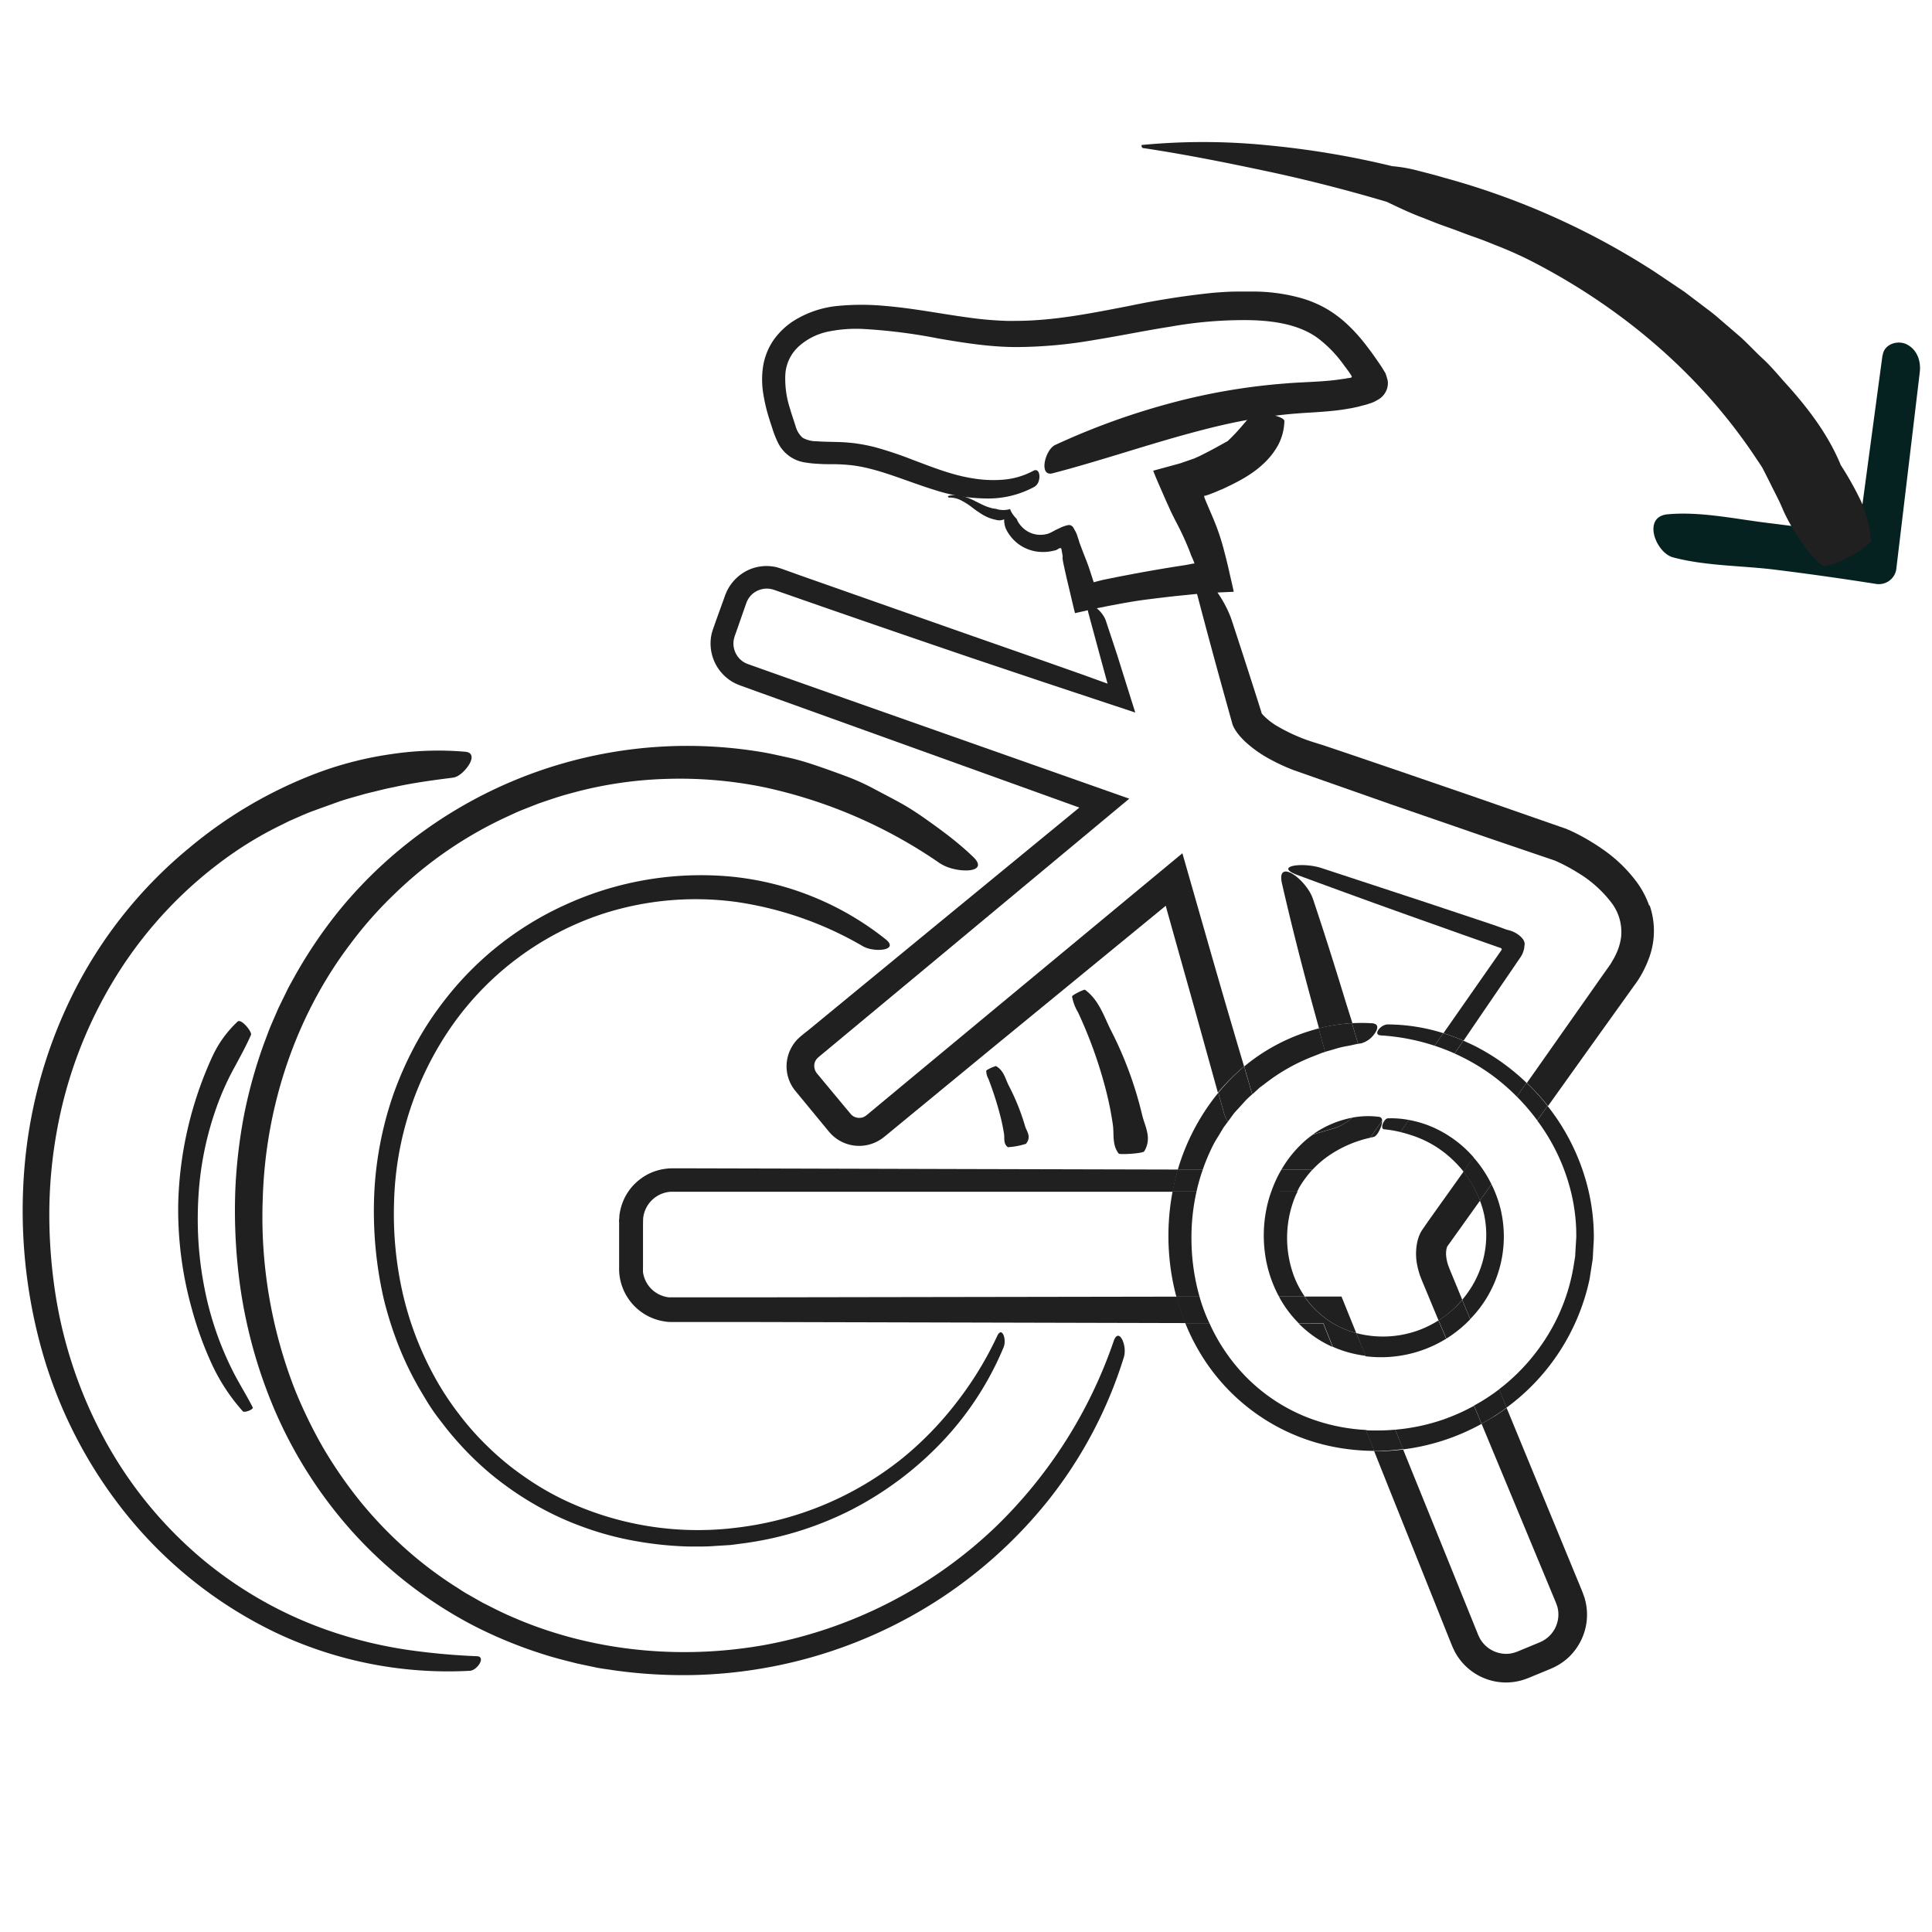 <svg id="Layer_1" data-name="Layer 1" xmlns="http://www.w3.org/2000/svg" viewBox="0 0 500 500"><defs><style>.cls-1{fill:#062220;}.cls-2{fill:#202020;}.cls-3{fill:#212020;}.cls-4{fill:none;}</style></defs><path class="cls-1" d="M487.18,92q-3.42,25.44-6.84,50.88l5.14-3.63q-13.59-2.13-27.23-3.82c-8.58-1-18.05-3.13-26.67-2.33-6.65.61-3.09,9.94,1.39,11.14,8.32,2.24,17.81,2.13,26.37,3.19,8.77,1.08,17.52,2.33,26.26,3.7a4.57,4.57,0,0,0,5.13-3.63q3.07-25.6,6.11-51.21c.34-2.9-.74-6-3.62-7.28-2.38-1-5.66.15-6,3Z"/><path class="cls-2" d="M484.22,139.85a32.77,32.77,0,0,0-.93-5.25c-.22-.86-.47-1.71-.75-2.54l-.43-1.25c-.17-.41-.36-.81-.54-1.21a82.23,82.23,0,0,0-5.19-9.25c-3.31-8.14-9-15.42-14.81-21.76-1.75-2-3.45-4-5.38-5.78s-3.71-3.72-5.64-5.49L444.6,82.2c-1-.88-2-1.64-3.06-2.43l-3.11-2.36-2.54-1.92-2.65-1.78L428,70.19A194.21,194.21,0,0,0,373.76,46c-2.19-.66-4.42-1.22-6.65-1.79A39.17,39.17,0,0,0,360.29,43a227.71,227.71,0,0,0-32.21-5.4,166.31,166.31,0,0,0-32.56-.08c-.24,0,0,.75.21.78,10.89,1.63,21.51,3.76,32.06,6s20.92,4.91,31.13,7.94c3.14,1.51,6.27,3,9.48,4.18,1.59.63,3.18,1.28,4.78,1.86s3.22,1.13,4.81,1.75,3.2,1.18,4.8,1.75,3.16,1.24,4.75,1.86a97.25,97.25,0,0,1,9.24,4.17C420.31,80,440.55,97.4,454.74,119c.37.54.73,1.08,1.09,1.63s.63,1.15.94,1.73q.89,1.75,1.77,3.54c.6,1.17,1.19,2.36,1.78,3.54s1.06,2.43,1.64,3.62,1.2,2.36,1.88,3.5c.34.57.69,1.13,1.06,1.69s.68,1.14,1.05,1.7a28.59,28.59,0,0,0,5.56,6.31c.76.65,4-.55,7-2.13S484.3,140.6,484.22,139.85Z"/><path class="cls-2" d="M267.68,126A25.05,25.05,0,0,1,255,129a44.35,44.35,0,0,1-12.48-2c-7.87-2.38-15-5.74-22.06-6.59a48.17,48.17,0,0,0-5.54-.28c-1,0-2,0-3.09-.09a27,27,0,0,1-3.43-.35,9.3,9.3,0,0,1-7.13-5.27,24.92,24.92,0,0,1-1.29-3.24c-.32-1-.64-1.92-.94-2.92a43.87,43.87,0,0,1-1.49-6.27,22.84,22.84,0,0,1-.09-7,16.67,16.67,0,0,1,2.7-6.93,18.81,18.81,0,0,1,5.2-5,26.22,26.22,0,0,1,11.81-3.92,64.06,64.06,0,0,1,11.51,0c7.51.6,14.67,2.06,21.68,3a90.39,90.39,0,0,0,10.39.91c1.71,0,3.43,0,5.16-.07s3.46-.2,5.19-.36c6.95-.66,13.94-2.06,21-3.42A211.65,211.65,0,0,1,314,75.77c1.88-.14,3.75-.29,5.65-.31s3.8,0,5.71,0a46.46,46.46,0,0,1,11.7,1.78,29.48,29.48,0,0,1,5.78,2.41A29.85,29.85,0,0,1,348,83.32a40.66,40.66,0,0,1,4.19,4.34c.63.75,1.24,1.51,1.81,2.28l.86,1.14.87,1.21,1.48,2.14c.48.71.89,1.43,1.34,2.15a18.23,18.23,0,0,1,.6,2,4.82,4.82,0,0,1-.15,1.89,5,5,0,0,1-2.54,3.06,8,8,0,0,1-2.16.94c-.76.3-1.65.46-2.46.7-.41.11-.84.21-1.26.29l-.83.17-1.45.25q-1.46.23-2.88.39c-1.9.21-3.77.34-5.6.46-3,.17-5.76.37-8.58.7s-5.65.76-8.47,1.26c-5.65,1-11.27,2.45-16.86,4-11.19,3.12-22.28,6.88-33.47,9.79-3.71,1-2-6.1.64-7.32a183.85,183.85,0,0,1,28.67-10.5,162.07,162.07,0,0,1,30.52-5.39c3.62-.32,7.15-.38,10.5-.65,1.68-.13,3.32-.31,4.91-.57.38,0,.85-.14,1.14-.2l.23,0a4.4,4.4,0,0,0,.47-.1c.14,0,.36-.12.32-.3a2.41,2.41,0,0,0-.22-.42l-.14-.21-.06-.11-.16-.23c-.48-.7-1-1.37-1.47-2a32.11,32.11,0,0,0-6.55-6.83c-4.75-3.59-11.34-4.68-18-4.8a108.17,108.17,0,0,0-20.34,1.69c-6.45,1-12.94,2.36-19.55,3.42a119.94,119.94,0,0,1-20.23,1.86c-6.9,0-13.64-1.09-20.16-2.2a141.87,141.87,0,0,0-19.32-2.47,36.36,36.36,0,0,0-9.23.65,16.39,16.39,0,0,0-7.64,3.8,10.7,10.7,0,0,0-3.52,7.18,24.78,24.78,0,0,0,1.19,8.93c.43,1.51,1,3.11,1.46,4.59a6.18,6.18,0,0,0,1.83,3,7.4,7.4,0,0,0,3.63.9c1.55.12,3.17.13,4.85.18a46.36,46.36,0,0,1,5.18.36,47.43,47.43,0,0,1,5.1,1,96.88,96.88,0,0,1,9.62,3.22c5.32,2,10.5,4.08,15.88,4.87a31.72,31.72,0,0,0,8,.28,19.89,19.89,0,0,0,7.46-2.28c.9-.5,1.47.21,1.55,1.24a4,4,0,0,1-.26,1.67A2.57,2.57,0,0,1,267.68,126Z"/><path class="cls-2" d="M324.62,106.65c-1.22,1.27-2.25,2.49-3.34,3.76s-2.25,2.52-3.56,3.74c-1.94,1.07-3.9,2.19-6,3.24-.52.25-1,.53-1.56.77l-.8.36-.4.19-.1,0-.19.07-.41.15-1.62.56c-.55.19-1,.38-1.68.55l-3.66,1-2.86.78c1,2.55,2.17,5.1,3.22,7.54l.83,1.83c.25.57.6,1.35.71,1.56l1,2a75.6,75.6,0,0,1,3.51,7.5l.33.85c.09.25.23.68.25.69l.26.57q.27.6.54,1.35c0,.06.07.15,0,.13-.43,0-.89.14-1.38.23l-1,.18-1.87.29c-2.69.42-5.37.88-8.05,1.35s-5.35,1-8,1.5l-2,.41-1,.2-.36.08-.25.06c-.68.17-1.39.34-2.11.56-.23-.59-.41-1.28-.64-1.94l-.55-1.67c-.24-.71-.5-1.42-.76-2.08l-.76-1.94-1-2.64c-.13-.54-.31-1-.48-1.53-.08-.24-.15-.51-.25-.73l-.3-.64c-.21-.36-.4-.76-.62-1.09a1.33,1.33,0,0,0-1.2-.56,9.13,9.13,0,0,0-2.4.85c-.46.21-.95.44-1.45.71a7.54,7.54,0,0,1-1.45.69,7.07,7.07,0,0,1-1.88.28,6.47,6.47,0,0,1-3.57-1,6.81,6.81,0,0,1-1.46-1.23,7.15,7.15,0,0,1-.6-.76c-.1-.13-.17-.28-.26-.41a6.49,6.49,0,0,1-.32-.73,8.1,8.1,0,0,1-1.19-1.45,5.2,5.2,0,0,1-.37-.69l-.13-.33s0-.07,0-.06l-.08,0-.17.06a6.3,6.3,0,0,1-3.3-.07c0-.07-.18-.05-.27-.07a1.86,1.86,0,0,1-.34-.05c-.23,0-.47-.09-.7-.14a12.86,12.86,0,0,1-1.41-.46c-.47-.19-.94-.41-1.4-.64l-1.49-.74a17.29,17.29,0,0,0-3.25-1.27,7,7,0,0,0-3.65,0c-.16,0,.09.41.21.4a6.46,6.46,0,0,1,3.18.74,17.94,17.94,0,0,1,2.71,1.72,29.23,29.23,0,0,0,2.77,1.93,10.44,10.44,0,0,0,3.47,1.36,3,3,0,0,0,2-.06l.11-.05s.07,0,.06,0v.32c0,.2,0,.4.05.6a5.26,5.26,0,0,0,.24,1.09l.11.33c.11.22.21.45.33.66a11,11,0,0,0,.81,1.24,10.65,10.65,0,0,0,2.12,2.12,10.52,10.52,0,0,0,5.79,2.07,11.4,11.4,0,0,0,3.09-.26l.35-.07.26-.07c.17,0,.32-.11.47-.17.31-.13.53-.37.84-.42a.3.3,0,0,1,.36.26l.09.53.22,1.24,0,.33a.88.88,0,0,0,0,.44c.07.52.17,1.05.28,1.57l.63,2.85.15.67.26,1.08.61,2.56c.41,1.76.83,3.55,1.27,5.3,2.21-.48,4.52-1.05,6.74-1.48l1.68-.34,1-.19,1.82-.34c2.43-.45,4.87-.87,7.32-1.18,2.85-.36,5.7-.71,8.54-1l5.61-.57,4.16-.24,4.21-.19c-.37-1.83-.86-3.8-1.28-5.69s-.93-3.85-1.44-5.78l-.28-1c-.08-.27-.16-.55-.25-.82-.17-.56-.34-1.11-.53-1.66-.37-1.1-.79-2.19-1.21-3.25-.86-2.11-1.73-4-2.53-6l-.1-.23v0l0-.07,0-.12a.78.78,0,0,1-.06-.23l.2,0,.09,0,.27-.09.15-.05.08,0,.19-.07,1.24-.47c.83-.3,1.64-.7,2.45-1,3.55-1.66,7.32-3.49,10.48-6.4a19.28,19.28,0,0,0,4-5,14.1,14.1,0,0,0,1.64-6.23c0-.72-1.78-1.32-3.64-1.75S324.85,106.39,324.62,106.65Z"/><path class="cls-3" d="M121.59,432.4a104.18,104.18,0,0,1-50.06-9.8,111.66,111.66,0,0,1-40-32.19,118.68,118.68,0,0,1-21-42.06,134.06,134.06,0,0,1-4.14-46.84,123.54,123.54,0,0,1,13-45.31A115.89,115.89,0,0,1,49,219.41a114.51,114.51,0,0,1,33.44-19.49,91.59,91.59,0,0,1,18.87-4.76,81.37,81.37,0,0,1,19.06-.61c2.07.16,2,1.76,1,3.36s-2.72,3.21-4.18,3.35c-5.08.65-10.16,1.32-15.16,2.43l-1.88.38-1.86.45-3.73.91c-2.46.73-5,1.35-7.36,2.21s-4.83,1.73-7.23,2.63c-1.19.48-2.36,1-3.54,1.52-.58.26-1.18.51-1.76.78l-1.72.86a94.23,94.23,0,0,0-13.26,7.8,108,108,0,0,0-29.4,31.05A114.09,114.09,0,0,0,14.77,292.4a121.59,121.59,0,0,0-2,20.35,134.63,134.63,0,0,0,1.33,20.46A116.18,116.18,0,0,0,26.78,372a107.26,107.26,0,0,0,25.75,31.64,104.53,104.53,0,0,0,36,19.49,113.08,113.08,0,0,0,17.27,3.9,175,175,0,0,0,17.69,1.6C125.81,428.78,123.51,432.3,121.59,432.4Z"/><path class="cls-3" d="M290.89,351.13A113.35,113.35,0,0,1,271.52,388,119.91,119.91,0,0,1,240,415.82a121.43,121.43,0,0,1-39.21,15.31,122.86,122.86,0,0,1-20.93,2.36,128.68,128.68,0,0,1-21-1.22c-1.59-.26-3.2-.42-4.77-.76l-4.74-1c-3.13-.79-6.26-1.56-9.33-2.58a115.15,115.15,0,0,1-17.87-7.43,111.94,111.94,0,0,1-30.53-23.62,115.43,115.43,0,0,1-20.78-32.53A126.85,126.85,0,0,1,61.46,327a142.62,142.62,0,0,1-.55-19.28,134.94,134.94,0,0,1,2.26-19.21,125.77,125.77,0,0,1,5.22-18.64c.58-1.51,1.1-3,1.74-4.53l1.93-4.45,2.13-4.36c.7-1.46,1.53-2.84,2.3-4.27a121.77,121.77,0,0,1,10.85-16.08,114,114,0,0,1,13.4-14,116.64,116.64,0,0,1,95.18-27.74c2.64.38,5.24,1,7.84,1.56s5.16,1.33,7.67,2.19,5,1.75,7.49,2.68,4.87,2,7.21,3.25,4.66,2.44,6.94,3.7,4.47,2.71,6.59,4.21,4.2,3,6.24,4.6,4,3.26,5.81,5c2.49,2.3,1.3,3.4-.93,3.61a12.66,12.66,0,0,1-3.83-.33,11.32,11.32,0,0,1-3.66-1.46,126.79,126.79,0,0,0-45.84-19.78,108.68,108.68,0,0,0-25-2.09,103.68,103.68,0,0,0-24.85,3.76c-2.83.74-5.59,1.71-8.36,2.66l-4.08,1.61c-1.37.53-2.68,1.19-4,1.78a104.43,104.43,0,0,0-28.87,19.79A102.92,102.92,0,0,0,90.6,244.39C76.38,263.16,68.69,286.61,68,310.22a123,123,0,0,0,8.23,49.19,122.51,122.51,0,0,0,7.25,15,113.87,113.87,0,0,0,9.45,13.78,106.06,106.06,0,0,0,11.47,12.13,101.2,101.2,0,0,0,13.26,10.15c1.19.73,2.33,1.55,3.55,2.21l3.64,2.07c2.49,1.25,5,2.57,7.53,3.64,20.45,9,43.74,11.27,65.79,7.28a117.23,117.23,0,0,0,59.19-30.22A121.73,121.73,0,0,0,288.25,347C289.54,343.39,291.74,348.11,290.89,351.13Z"/><path class="cls-3" d="M280.79,256.15c3.66,2.68,4.9,6.91,6.78,10.62a96.65,96.65,0,0,1,8,21.72c.7,3,2.66,6,.55,9.48-.35.56-6.35.9-6.6.58-1.74-2.24-1.17-4.88-1.5-7.39a85.5,85.5,0,0,0-2.15-10.34A116.49,116.49,0,0,0,279,262a12.12,12.12,0,0,1-1.55-4.11C277.41,257.53,280.58,256,280.79,256.15Z"/><path class="cls-3" d="M259.73,348.68A80.39,80.39,0,0,1,243.94,373a87.77,87.77,0,0,1-23.38,17.62,86.83,86.83,0,0,1-28,8.77c-1.22.15-2.43.34-3.65.47l-3.67.22c-2.44.21-4.88.17-7.33.15a92.16,92.16,0,0,1-14.54-1.61,79,79,0,0,1-13-3.64,77.54,77.54,0,0,1-12.2-5.74,82.79,82.79,0,0,1-11.08-7.71,80.33,80.33,0,0,1-9.6-9.48c-1.49-1.69-2.84-3.49-4.21-5.28s-2.57-3.7-3.71-5.64a83.27,83.27,0,0,1-6.07-12,94.72,94.72,0,0,1-4.15-12.81A101.48,101.48,0,0,1,97.2,323a103.89,103.89,0,0,1-.37-13.44,91.22,91.22,0,0,1,5-26.41,91.73,91.73,0,0,1,5.45-12.35,81.62,81.62,0,0,1,7.32-11.35A82.49,82.49,0,0,1,146,234.3a84.35,84.35,0,0,1,43.09-7.45,76.07,76.07,0,0,1,40.12,16.24c1.84,1.48,1.05,2.34-.51,2.63a8.44,8.44,0,0,1-2.71,0,7.24,7.24,0,0,1-2.63-.81,90.8,90.8,0,0,0-32.81-11.49,78.31,78.31,0,0,0-34.63,3.1,77.2,77.2,0,0,0-38.74,28.64,83.45,83.45,0,0,0-15.2,46.1,92.43,92.43,0,0,0,2.18,23.16,83.61,83.61,0,0,0,8.21,21.73,74.3,74.3,0,0,0,6.35,9.74,72.41,72.41,0,0,0,7.73,8.69,71.46,71.46,0,0,0,9,7.41,73.17,73.17,0,0,0,10,5.94,80.74,80.74,0,0,0,45.51,7.39,84.17,84.17,0,0,0,42.67-18,87.37,87.37,0,0,0,14-14.46,89.84,89.84,0,0,0,10.5-17.22C259.34,343.21,260.57,346.65,259.73,348.68Z"/><path class="cls-3" d="M257.74,275.89c2.08,1.17,2.43,3.32,3.35,5.11a57.33,57.33,0,0,1,4.18,10.38c.4,1.43,1.75,2.75.26,4.63a18.67,18.67,0,0,1-4.7.88c-1.24-.93-.79-2.29-1-3.51a50.51,50.51,0,0,0-1.06-5,85.93,85.93,0,0,0-3-9.25,4,4,0,0,1-.52-2.09A9.51,9.51,0,0,1,257.74,275.89Z"/><path class="cls-3" d="M62.86,365.26a49.76,49.76,0,0,1-8.2-12.58,92.62,92.62,0,0,1-5.08-14.18,95.16,95.16,0,0,1-3.45-27.27,97,97,0,0,1,8.79-37.72,29,29,0,0,1,6.59-9.14c.91-.83,3.78,2.68,3.45,3.45-1.22,2.77-2.65,5.38-4.06,8A71.36,71.36,0,0,0,57,284a82.87,82.87,0,0,0-5.57,24.52,97.68,97.68,0,0,0-.12,12,91.58,91.58,0,0,0,1.43,11.9,82.82,82.82,0,0,0,7.66,22.71c1.57,3.06,3.42,6,5,9.08C65.7,364.78,63.23,365.68,62.86,365.26Z"/><path class="cls-4" d="M327.43,324.76a34.69,34.69,0,0,1,.41-12.31,31.35,31.35,0,0,1,1.17-4.07H309.66a54.18,54.18,0,0,0-1.31,12.52,55.22,55.22,0,0,0,2.09,14.69l20.51,0A32.49,32.49,0,0,1,327.43,324.76Z"/><path class="cls-4" d="M333,320.32a27.6,27.6,0,0,0,1.73,9.75,24.36,24.36,0,0,0,2.86,5.47l9.55,0L351,345a26.59,26.59,0,0,0,21.31-3.27l-3.9-9.39-.42-1-.47-1.23a21.9,21.9,0,0,1-.72-2.65,14.86,14.86,0,0,1,0-6,11.17,11.17,0,0,1,.5-1.64,7.44,7.44,0,0,1,1-1.82l1.25-1.76L372,312.7l6.73-9.49a30,30,0,0,0-5.08-5,27.45,27.45,0,0,0-7.33-4,38.06,38.06,0,0,0-3.94-1.19c-3.32,4.81-6.82,9.87-10.66,15.4H335.71a15.75,15.75,0,0,0-1,2.27A27.5,27.5,0,0,0,333,320.32Z"/><path class="cls-4" d="M303.46,308.37l-108.59,0-14.94,0h-6l-.32,0a4.6,4.6,0,0,0-.64.05,7.66,7.66,0,0,0-6.57,6.73c-.07.67-.05,2.11-.05,3.32v9.34a7,7,0,0,0,0,.74,3.35,3.35,0,0,0,0,.63,7.62,7.62,0,0,0,2.24,4.41,7.71,7.71,0,0,0,4.46,2.1c.66.06,2.14,0,3.34,0h3.73l14.94,0L225,335.7l79.44-.12a59.87,59.87,0,0,1-1.42-6.9A61.84,61.84,0,0,1,303.46,308.37Z"/><path class="cls-4" d="M388.3,312.67a30.56,30.56,0,0,1-7.8,28.72l3.11,7.57L388,359.54c.46-.35.93-.71,1.38-1.08a51.73,51.73,0,0,0,11.83-13.9,49.54,49.54,0,0,0,6.13-17.18c.11-.76.26-1.51.36-2.27l.13-2.3.14-2.29c0-.76,0-1.53,0-2.3a48.17,48.17,0,0,0-1.19-9.1A51.43,51.43,0,0,0,397.84,290L386,306.5A31.46,31.46,0,0,1,388.3,312.67Z"/><path class="cls-4" d="M363.14,375l10.94,27,6.47,16,1.62,4,.4,1c.13.31.22.45.32.68a7.49,7.49,0,0,0,.76,1.19,7.78,7.78,0,0,0,4.74,2.88,7.59,7.59,0,0,0,2.81,0,9.59,9.59,0,0,0,1.36-.4l.17-.06.24-.1.5-.21,1-.41,4-1.66a8.23,8.23,0,0,0,2.4-1.54,7.82,7.82,0,0,0,2.42-5,7.52,7.52,0,0,0-.27-2.79c-.07-.23-.17-.44-.24-.67l-.06-.17-.1-.25-.21-.5-.83-2-18.15-43.67a56.54,56.54,0,0,1-16.5,6C365.67,374.7,364.41,374.88,363.14,375Z"/><path class="cls-4" d="M339.83,345.7a29.51,29.51,0,0,1-3.76-3.21l-23.1-.06a48.06,48.06,0,0,0,9,13.42,45.94,45.94,0,0,0,15.75,10.74,48.68,48.68,0,0,0,15.73,3.48l-8.59-21.48A28.15,28.15,0,0,1,339.83,345.7Z"/><path class="cls-4" d="M338,295c.6-.51,1.24-1,1.89-1.45l-6.31,1.78-1.7.48-.23.06-.33.08-.65.16c-.44.09-.9.13-1.34.18a12.2,12.2,0,0,1-11.52-6l-.86,1.14c-.34.46-.6,1-.91,1.45-.58,1-1.19,1.94-1.76,2.93a51.7,51.7,0,0,0-2.74,6.25c-.07.19-.13.37-.19.56l20.32.05A30,30,0,0,1,338,295Z"/><path class="cls-4" d="M374.43,322.93a3.77,3.77,0,0,0-.12.53,6.91,6.91,0,0,0-.07,1.23,10.23,10.23,0,0,0,.56,2.79l.27.72.36.89.74,1.8,1.49,3.62.77,1.87a27.25,27.25,0,0,0,2.64-3.69,25.59,25.59,0,0,0,3-18.49,25,25,0,0,0-1-3.5l-8.5,11.9S374.48,322.77,374.43,322.93Z"/><path class="cls-4" d="M324.48,284.5a7.42,7.42,0,0,0,.25.8,3.58,3.58,0,0,0,3.66,2.4c.15,0,.31-.05.46-.05l.23-.07.12,0,.23-.07,4-1.19,8-2.36,1-.29.5-.18a3.56,3.56,0,0,0,.78-.46,3.71,3.71,0,0,0,1.12-1.45,3.53,3.53,0,0,0,.25-1.81,2.33,2.33,0,0,0-.08-.46c0-.05,0-.06,0-.14l-.07-.25-.14-.5-.57-2c-.4-1.4-.79-2.8-1.18-4.2l-.72.21-3.15,1.24a48.83,48.83,0,0,0-11.69,6.74l-1.36,1-1.25,1.15-.71.63.09.31Z"/><path class="cls-4" d="M386.85,278.79a52.89,52.89,0,0,0-10.41-6.15c-3.93,5.72-7.78,11.31-11.85,17.2a27.71,27.71,0,0,1,7.43,2.45,30.11,30.11,0,0,1,9.36,7.23l10.68-15,.48-.69A56.13,56.13,0,0,0,386.85,278.79Z"/><path class="cls-4" d="M374.26,346.43A32.13,32.13,0,0,1,353.41,351l7.68,19a51.7,51.7,0,0,0,12.34-2.61,52.91,52.91,0,0,0,8-3.57L375,348.28Z"/><path class="cls-4" d="M354.6,294.45a30.54,30.54,0,0,0-11.6,5.27,26.86,26.86,0,0,0-3.33,3l9.14,0Z"/><path class="cls-3" d="M386.85,278.79a56.13,56.13,0,0,1,5.69,5l2.52-3.56a55.65,55.65,0,0,0-13.14-9.41c-1.05-.54-2.12-1-3.2-1.49l-2.28,3.32A52.89,52.89,0,0,1,386.85,278.79Z"/><path class="cls-3" d="M309.66,308.37h-6.2a61.84,61.84,0,0,0-.44,20.31,59.87,59.87,0,0,0,1.42,6.9h6a55.22,55.22,0,0,1-2.09-14.69A54.18,54.18,0,0,1,309.66,308.37Z"/><path class="cls-3" d="M352.15,270.05a6.28,6.28,0,0,0,3.69-2.68c.86-1.26,1-2.5-.95-2.56a41.2,41.2,0,0,0-5,0l1.59,5.33C351.72,270.1,351.93,270.06,352.15,270.05Z"/><path class="cls-3" d="M359.14,265.12c-1.81,0-3.95,2.69-1.81,2.84a55.2,55.2,0,0,1,13.92,2.67l2.27-3.25A48.74,48.74,0,0,0,359.14,265.12Z"/><path class="cls-3" d="M361.09,370l2.05,5.09c1.27-.16,2.53-.34,3.78-.59a56.54,56.54,0,0,0,16.5-6l-1.95-4.68a52.91,52.91,0,0,1-8,3.57A51.7,51.7,0,0,1,361.09,370Z"/><path class="cls-3" d="M337.75,366.59A45.94,45.94,0,0,1,322,355.85a48.06,48.06,0,0,1-9-13.42h-6.25a53.61,53.61,0,0,0,3.41,7,51.9,51.9,0,0,0,34.91,25,56.55,56.55,0,0,0,10.61,1.06l-2.17-5.42A48.68,48.68,0,0,1,337.75,366.59Z"/><path class="cls-3" d="M406.73,309.12a48.17,48.17,0,0,1,1.19,9.1c0,.77.05,1.54,0,2.3l-.14,2.29-.13,2.3c-.1.76-.25,1.51-.36,2.27a49.54,49.54,0,0,1-6.13,17.18,51.73,51.73,0,0,1-11.83,13.9c-.45.37-.92.73-1.38,1.08l1.95,4.75A55.62,55.62,0,0,0,411.39,331l.46-2.95.23-1.47a9.3,9.3,0,0,0,.16-1.49l.16-3a27.32,27.32,0,0,0,.07-3,52.9,52.9,0,0,0-1.59-11.87,55.86,55.86,0,0,0-10.37-21L397.84,290A51.43,51.43,0,0,1,406.73,309.12Z"/><path class="cls-3" d="M323.6,281.52l.49,1.68.71-.63,1.25-1.15,1.36-1a48.83,48.83,0,0,1,11.69-6.74l3.15-1.24.72-.21c-.57-2-1.13-4-1.69-6.07A49.49,49.49,0,0,0,322,276l.45,1.54Z"/><path class="cls-3" d="M311.49,302.08a51.7,51.7,0,0,1,2.74-6.25c.57-1,1.18-1.95,1.76-2.93.31-.48.57-1,.91-1.45l.86-1.14a11,11,0,0,1-1-2.23l-1.47-5.27a56.74,56.74,0,0,0-10.45,19.81l6.48,0C311.36,302.45,311.42,302.27,311.49,302.08Z"/><path class="cls-3" d="M383.42,368.45l18.15,43.67.83,2,.21.5.1.25.06.17c.07.23.17.44.24.67a7.52,7.52,0,0,1,.27,2.79,7.82,7.82,0,0,1-2.42,5,8.23,8.23,0,0,1-2.4,1.54l-4,1.66-1,.41-.5.21-.24.1-.17.06a9.59,9.59,0,0,1-1.36.4,7.59,7.59,0,0,1-2.81,0,7.78,7.78,0,0,1-4.74-2.88,7.49,7.49,0,0,1-.76-1.19c-.1-.23-.19-.37-.32-.68l-.4-1-1.62-4-6.47-16-10.94-27a56.73,56.73,0,0,1-7.49.45l3.59,9,11.62,29,2.9,7.26,1.45,3.63c.26.62.46,1.16.76,1.86l.54,1.13c.2.37.42.72.64,1.08a15,15,0,0,0,7.7,6.05,14.85,14.85,0,0,0,9.82,0l.58-.21.52-.2.91-.38,1.8-.74,1.81-.75.9-.37c.28-.11.73-.33,1.08-.49a15.34,15.34,0,0,0,4.07-2.9,15.51,15.51,0,0,0,2.87-4.08,15.06,15.06,0,0,0,1.18-9.78c-.1-.4-.19-.81-.31-1.21l-.42-1.18c-.26-.7-.5-1.23-.75-1.86l-1.49-3.61-11.91-28.9-5.59-13.57c-.9.67-1.82,1.32-2.77,1.94C385.94,367,384.69,367.75,383.42,368.45Z"/><path class="cls-3" d="M225,335.7l-29.88.05-14.94,0h-3.73c-1.2,0-2.68,0-3.34,0a7.71,7.71,0,0,1-4.46-2.1,7.62,7.62,0,0,1-2.24-4.41,3.35,3.35,0,0,1,0-.63,7,7,0,0,1,0-.74v-9.34c0-1.21,0-2.65.05-3.32a7.66,7.66,0,0,1,6.57-6.73,4.6,4.6,0,0,1,.64-.05l.32,0h6l14.94,0,108.59,0c.09-.51.18-1,.3-1.53.29-1.41.65-2.82,1.06-4.22l-53.44-.13-49.26-.13-24.62-.06h-3.08c-.46,0-1.17,0-1.78.07a14.84,14.84,0,0,0-1.85.3,13.83,13.83,0,0,0-3.51,1.34,14.63,14.63,0,0,0-3,2.24,13.69,13.69,0,0,0-3.7,6.46,14.37,14.37,0,0,0-.35,1.85c0,.31,0,.62-.06.94s0,.64,0,.87v10.78c0,.53,0,1,0,1.64a13.82,13.82,0,0,0,11.58,13.11,12.09,12.09,0,0,0,1.89.18c.34,0,.58,0,.83,0h10l12.31,0,49.26.12,60.72.15a57.14,57.14,0,0,1-2.28-6.84Z"/><path class="cls-3" d="M348,344a23.32,23.32,0,0,0,3,1l-3.82-9.45-9.55,0A23.67,23.67,0,0,0,348,344Z"/><path class="cls-3" d="M378.43,336.38l-.77-1.87-1.49-3.62-.74-1.8-.36-.89-.27-.72a10.23,10.23,0,0,1-.56-2.79,6.91,6.91,0,0,1,.07-1.23,3.77,3.77,0,0,1,.12-.53c.05-.16.1-.31.11-.33l8.5-11.9a27.87,27.87,0,0,0-4.27-7.49L372,312.7l-2.51,3.53L368.28,318a7.44,7.44,0,0,0-1,1.82,11.17,11.17,0,0,0-.5,1.64,14.86,14.86,0,0,0,0,6,21.9,21.9,0,0,0,.72,2.65l.47,1.23.42,1,3.9,9.39a25,25,0,0,0,2.55-1.8A27.07,27.07,0,0,0,378.43,336.38Z"/><path class="cls-3" d="M393.57,247.63a6.16,6.16,0,0,0,.91-2.36c0-.33.1-.67.1-1a2.34,2.34,0,0,0-.38-1.12,5.64,5.64,0,0,0-1.58-1.47,7.61,7.61,0,0,0-1.21-.64,11.08,11.08,0,0,0-1.48-.44l-2.76-1-1.68-.57-3.35-1.12-13.41-4.47L342,224.65c-4.94-1.61-12.49-.51-6.2,1.81q14.37,5.32,28.94,10.52l14.58,5.18,6.9,2.43c.7.24,1.39.51,2.09.72.15.08.35.19.34.39a1.38,1.38,0,0,1-.28.48l-.63.91q-7.1,10.16-14.17,20.29a51.64,51.64,0,0,1,5.2,1.94C383.33,262.61,388.12,255.61,393.57,247.63Z"/><path class="cls-3" d="M426.8,234.35a23.36,23.36,0,0,0-3.16-6,37.33,37.33,0,0,0-9.1-8.72,54.55,54.55,0,0,0-5.2-3.2c-.89-.48-1.79-.94-2.74-1.38l-.73-.33c-.09,0-.35-.16-.56-.23l-.4-.14-1.33-.46-21.27-7.41L361,199.16l-10.65-3.63-5.33-1.8-2.65-.89-2.61-.81a45.75,45.75,0,0,1-9.27-4.14,17,17,0,0,1-3.5-2.73c-.12-.11-.2-.22-.3-.33s-.2-.25-.19-.23l0,0v0s0,0,0-.11l-.84-2.67q-3.39-10.65-6.87-21.24c-2.66-8.13-12-18.19-9.09-7.23q3.25,12.42,6.72,24.94l1.74,6.27.44,1.57.22.78a5.64,5.64,0,0,0,.52,1.4,12.2,12.2,0,0,0,.78,1.24c.23.32.45.58.69.88a20.18,20.18,0,0,0,1.42,1.49,31.16,31.16,0,0,0,6.09,4.37,51.07,51.07,0,0,0,6.42,3l25,8.79,24.93,8.6,12.5,4.26,3.13,1.06,1.56.53.39.14.18.06h0l.56.25a45.77,45.77,0,0,1,5.29,2.84,30.94,30.94,0,0,1,8.59,7.58,12.48,12.48,0,0,1,2.65,9.27,14.76,14.76,0,0,1-1.6,4.86c-.17.41-.45.8-.67,1.21s-.44.79-.75,1.2l-1.79,2.52q-3.78,5.39-7.55,10.74l-12,17.06a57,57,0,0,1,5.2,5.67l.25.33,10-14,13.18-18.4a28.11,28.11,0,0,0,2.94-5.82,20.22,20.22,0,0,0,.21-13.7Z"/><path class="cls-3" d="M363.14,375,361.09,370a52.59,52.59,0,0,1-5.61.2c-.66,0-1.33,0-2-.08l2.17,5.42A56.73,56.73,0,0,0,363.14,375Z"/><path class="cls-3" d="M395.06,280.22l-2.52,3.56a55.58,55.58,0,0,1,5.3,6.18l2.67-3.74-.25-.33A57,57,0,0,0,395.06,280.22Z"/><path class="cls-3" d="M381.47,363.77l1.95,4.68c1.27-.7,2.52-1.43,3.73-2.22,1-.62,1.87-1.27,2.77-1.94L388,359.54A52.45,52.45,0,0,1,381.47,363.77Z"/><path class="cls-3" d="M303.46,308.37h6.2a49.3,49.3,0,0,1,1.64-5.73l-6.48,0c-.41,1.4-.77,2.81-1.06,4.22C303.64,307.35,303.55,307.86,303.46,308.37Z"/><path class="cls-3" d="M311.83,339.73c-.53-1.36-1-2.75-1.39-4.15h-6a57.14,57.14,0,0,0,2.28,6.84H313C312.57,341.54,312.18,340.64,311.83,339.73Z"/><path class="cls-3" d="M378.72,269.32a51.64,51.64,0,0,0-5.2-1.94l-2.27,3.25a54.52,54.52,0,0,1,5.19,2Z"/><path class="cls-3" d="M321.72,276.2l.25-.2c-3-10.08-5.93-20.11-8.78-30.05L306,220.82l-49.77,41.26-22.46,18.64-5.61,4.66-2.8,2.33-.7.58-.36.29a1,1,0,0,1-.2.15,3.06,3.06,0,0,1-.65.38,3,3,0,0,1-2.89-.42,3.32,3.32,0,0,1-.28-.26l-.13-.14-.27-.33-1.17-1.4-2.33-2.8-4.66-5.61-.29-.35-.12-.16a3.7,3.7,0,0,1-.21-.33,2.66,2.66,0,0,1-.27-.71,3,3,0,0,1,0-1.54,2.84,2.84,0,0,1,.81-1.29l.16-.15.35-.3.7-.58,1.4-1.16,5.61-4.67,22.44-18.65,49.95-41.56L219,180.87q-9.26-3.27-18.55-6.56l-4.65-1.65-2.28-.81a5.79,5.79,0,0,1-1.35-.71,5.69,5.69,0,0,1-2.32-5.27,6.06,6.06,0,0,1,.15-.74l.11-.37c0-.12.12-.37.18-.54l.82-2.34,1.63-4.66.41-1.16a5.32,5.32,0,0,1,.3-.69,5.86,5.86,0,0,1,.85-1.23,5.62,5.62,0,0,1,2.54-1.57,5.51,5.51,0,0,1,3-.06c.35.08,1.32.44,2.06.69l2.33.81,9.35,3.26q18.7,6.49,37.42,12.86l18.71,6.28,24.1,8q-2.33-7.38-4.6-14.64-1.49-4.54-3-9.07c-1-3.1-5.62-6.18-4.54-2.1q1.45,5.4,2.92,10.82c.68,2.49,1.36,5,2.05,7.51l-6.41-2.32-9.73-3.43L251,164.36l-44.3-15.58-2.77-1c-.94-.32-1.75-.66-3-1a11.31,11.31,0,0,0-7.12.67,11.68,11.68,0,0,0-3.05,2,12,12,0,0,0-2.28,2.84l-.42.81-.35.84c-.21.54-.33,1-.51,1.42l-1,2.77-1,2.77c-.32,1-.64,1.73-1,3a11.53,11.53,0,0,0,5.42,12.6,12.36,12.36,0,0,0,1.65.78c.31.13.52.2.75.28l.69.25,2.76,1L279.33,209l-38.4,31.53-21.05,17.3-10.52,8.65L208,267.55l-.65.54-.41.36-.46.42a10.19,10.19,0,0,0-2.49,4.21,10,10,0,0,0,1.89,9.29l4.94,6,2.47,3,1.24,1.5a10.14,10.14,0,0,0,12.89,2.32,8.67,8.67,0,0,0,1.18-.79,4.63,4.63,0,0,0,.45-.36l.38-.3,1.5-1.24,3-2.47,24-19.74,43.77-35.88.18.7.09.34.41,1.46,2.22,7.92,4.45,15.83,6.14,22.13A53,53,0,0,1,321.72,276.2Z"/><path class="cls-3" d="M348.33,259.49c-2.74-9-5.57-18-8.53-26.82-1.71-5.11-9.63-10.86-8-3.91,2.41,10.51,5.1,21.09,8,31.71l1.56,5.67a44.86,44.86,0,0,1,8.64-1.34Z"/><path class="cls-3" d="M317.76,290.31l.16-.22,1-1.37A11.22,11.22,0,0,1,320,287.4l2.29-2.51c.56-.6,1.17-1.14,1.78-1.69l-.49-1.68-1.18-4L322,276l-.25.2a53,53,0,0,0-6.45,6.61l1.47,5.27A11,11,0,0,0,317.76,290.31Z"/><path class="cls-3" d="M345.5,271.47a25.1,25.1,0,0,1,3.3-.78l1.67-.35c.34-.08.69-.15,1-.21l-1.59-5.33a44.86,44.86,0,0,0-8.64,1.34c.56,2,1.12,4.05,1.69,6.07Z"/><path class="cls-3" d="M336.07,342.49a29.51,29.51,0,0,0,3.76,3.21,28.15,28.15,0,0,0,5.06,2.89l-2.44-6.08Z"/><path class="cls-3" d="M373.69,298.21a30,30,0,0,1,5.08,5l2.61-3.69a30.11,30.11,0,0,0-9.36-7.23,27.71,27.71,0,0,0-7.43-2.45c-.71,1-1.43,2.08-2.17,3.14a38.06,38.06,0,0,1,3.94,1.19A27.45,27.45,0,0,1,373.69,298.21Z"/><path class="cls-3" d="M327.84,312.45a34.69,34.69,0,0,0-.41,12.31A32.49,32.49,0,0,0,331,335.55h6.67a24.36,24.36,0,0,1-2.86-5.47,28.42,28.42,0,0,1,0-19.42,15.75,15.75,0,0,1,1-2.27H329A31.35,31.35,0,0,0,327.84,312.45Z"/><path class="cls-3" d="M366.53,344.48A27.07,27.07,0,0,1,351,345l2.42,6a32.13,32.13,0,0,0,20.85-4.54l-2-4.73A27.14,27.14,0,0,1,366.53,344.48Z"/><path class="cls-3" d="M384.06,314.2a25.59,25.59,0,0,1-3,18.49,27.25,27.25,0,0,1-2.64,3.69l2.07,5a30.56,30.56,0,0,0,7.8-28.72A31.46,31.46,0,0,0,386,306.5l-3,4.2A25,25,0,0,1,384.06,314.2Z"/><path class="cls-3" d="M345.69,291.86l-.64.22-.45.13-.85.24-3.4,1-.51.15c-.65.45-1.29.94-1.89,1.45a30,30,0,0,0-6.33,7.67l8.05,0a26.86,26.86,0,0,1,3.33-3,30.54,30.54,0,0,1,11.6-5.27l3.09-4.42a.91.91,0,0,0-.85-1,22,22,0,0,0-6.9.22,11.93,11.93,0,0,1-1.78,1.38A11.7,11.7,0,0,1,345.69,291.86Z"/><path class="cls-3" d="M383,310.7l3-4.2a32,32,0,0,0-3.69-5.82c-.31-.4-.64-.78-1-1.16l-2.61,3.69A27.87,27.87,0,0,1,383,310.7Z"/><path class="cls-3" d="M374.85,339.9a25,25,0,0,1-2.55,1.8l2,4.73L375,346a32.42,32.42,0,0,0,5.49-4.57l-2.07-5A27.07,27.07,0,0,1,374.85,339.9Z"/><path class="cls-3" d="M335.71,308.38c.16-.3.31-.61.45-.91a26.15,26.15,0,0,1,1.94-2.9,21.72,21.72,0,0,1,1.57-1.86l-8.05,0a32.1,32.1,0,0,0-2.61,5.69Z"/><path class="cls-3" d="M359.2,289.42c-1,0-2.16,2.68-1,2.84a28.66,28.66,0,0,1,4.24.72c.74-1.06,1.46-2.11,2.17-3.14A25,25,0,0,0,359.2,289.42Z"/><path class="cls-3" d="M348,344a23.67,23.67,0,0,1-10.41-8.45H331c.16.3.32.61.5.92a29.65,29.65,0,0,0,4.62,6l6.38,0,2.44,6.08a29.28,29.28,0,0,0,6.38,2c.71.14,1.42.25,2.14.34L351,345A23.32,23.32,0,0,1,348,344Z"/><path class="cls-3" d="M355.51,294.23c.65-.11,1.41-1.34,1.87-2.58a4.06,4.06,0,0,0,.31-1.62l-3.09,4.42Z"/><path class="cls-3" d="M340.35,293.42l3.4-1,.85-.24.45-.13.64-.22a11.7,11.7,0,0,0,2.47-1.19,11.93,11.93,0,0,0,1.78-1.38,26,26,0,0,0-10.1,4.28Z"/></svg>